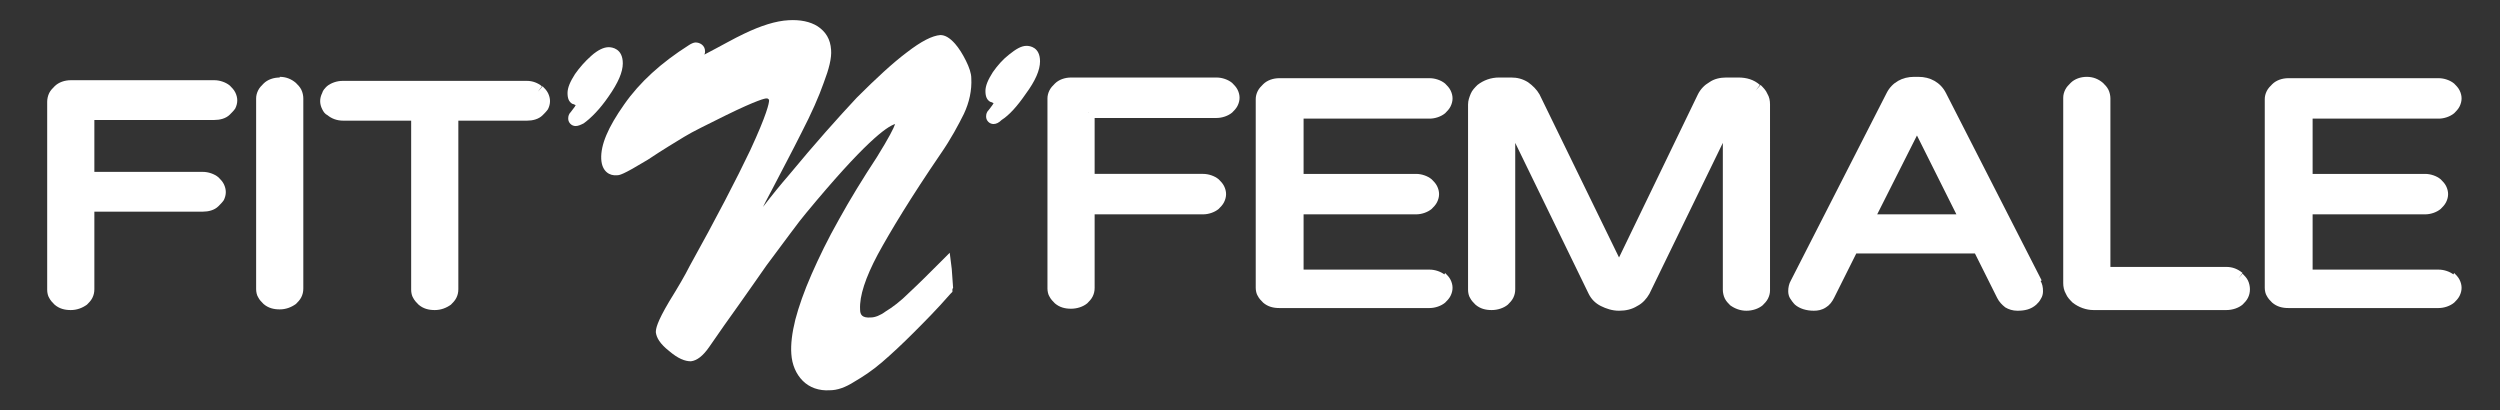 <?xml version="1.0" encoding="utf-8"?>
<!-- Generator: Adobe Illustrator 24.2.3, SVG Export Plug-In . SVG Version: 6.00 Build 0)  -->
<svg version="1.1" id="Ebene_1" xmlns="http://www.w3.org/2000/svg" xmlns:xlink="http://www.w3.org/1999/xlink" x="0px" y="0px"
	 viewBox="0 0 370.9 60.9" style="enable-background:new 0 0 370.9 60.9;" xml:space="preserve">
<rect x="0" y="0" width="370.9" height="60.9" fill="#333333" stroke="none"/>
<style type="text/css">
	.st0{fill:#FFFFFF;}
	.st1{display:none;fill:#FFFFFF;}
</style>
<g>
	<g>
		<g>
			<path class="st0" d="M123.1,57.9c-1.6,0.1-3-0.4-4-1.4s-1.6-2.4-1.7-4c-0.1-1.4,0.1-3.1,0.6-5.1c0.5-1.9,1.3-4.2,2.4-6.7
				s2.4-5.2,4.1-8.2c1.6-2.9,3.5-6,5.6-9.2c1.8-2.9,2.5-4.3,2.7-4.9c-1.3,0.4-4.6,2.8-13.2,13.2c-0.5,0.6-1.3,1.6-2.4,3.1
				s-2.3,3.1-3.5,4.7c-1.2,1.7-2.5,3.6-4,5.7c-1.5,2.1-3,4.2-4.5,6.4c-0.9,1.3-1.8,2-2.7,2.1c-0.9,0-1.9-0.4-3.2-1.5
				c-1.4-1.1-1.9-2-2-2.8c0-0.5,0.1-1.4,2-4.6c1.3-2.1,2.3-3.8,3-5.2c4-7.2,7-13,9-17.2c2.5-5.4,2.8-7,2.8-7.4c0-0.1,0-0.1-0.1-0.2
				c-0.1-0.1-0.2-0.1-0.3-0.1c-0.2,0-1.3,0.2-6,2.5c-2.8,1.4-4.9,2.4-6.2,3.2c-1.3,0.8-3,1.8-5.4,3.4C92.3,26,91.9,26,91.5,26
				c-1,0.1-2.2-0.5-2.3-2.4c-0.1-2.1,1-4.7,3.4-8.1c2.3-3.3,5.5-6.2,9.6-8.8c0.3-0.2,0.7-0.4,1-0.4c0.6,0,1.4,0.4,1.4,1.3
				c0,0.2,0,0.3-0.1,0.5c2.5-1.3,4.4-2.4,5.9-3.1c2.5-1.2,4.7-1.9,6.6-2c1.7-0.1,3.2,0.2,4.3,0.9c1.2,0.8,1.9,1.9,2,3.5
				c0.1,1.2-0.3,2.8-1.1,4.9c-0.7,2-1.8,4.5-3.3,7.4c-1.4,2.8-2.9,5.6-4.4,8.5l-0.9,1.7l-0.4,0.8c1.3-1.7,2.6-3.3,3.9-4.8
				c3.8-4.6,7.2-8.4,10-11.4c2.9-2.9,5.4-5.2,7.4-6.7c2.2-1.7,3.8-2.5,5-2.6c0.7,0,1.4,0.4,2.2,1.3c0.6,0.7,1.1,1.5,1.6,2.5
				s0.8,1.9,0.8,2.6c0.1,1.8-0.3,3.6-1.1,5.3c-0.8,1.6-1.9,3.7-3.5,6c-4.3,6.3-7.4,11.4-9.3,14.9c-1.8,3.4-2.7,6.1-2.6,8.1
				c0,0.8,0.3,1.3,1.6,1.2c0.6,0,1.4-0.3,2.2-0.9c1-0.6,2.2-1.5,3.5-2.8c1.4-1.3,2.8-2.7,4.2-4.1l0.6-0.6l0.6-0.6l0.6-0.6l0.1,0.8
				l0.1,0.8l0.1,0.8l0.2,2.8l-0.1,0.2v0.2v0.2l-0.1,0.1l-0.1,0.1l-0.1,0.1c-2,2.3-3.9,4.2-5.5,5.8s-3.2,3.1-4.6,4.3
				c-1.5,1.3-2.9,2.2-4.1,2.9C125.4,57.5,124.2,57.9,123.1,57.9L123.1,57.9z"/>
		</g>
	</g>
</g>
<g>
	<g>
		<g>
			<path class="st0" d="M85.4,18.7c-0.6,0-1.1-0.5-1.1-1.1c0-0.4,0.1-0.7,0.4-1c0.1-0.1,0.2-0.3,0.6-0.8c0-0.1,0.1-0.1,0.1-0.2
				c-0.2-0.1-0.4-0.2-0.5-0.2c-0.5-0.3-0.7-0.8-0.7-1.6s0.4-1.7,1.1-2.8c0.7-1,1.5-1.9,2.4-2.7c1-0.9,1.9-1.3,2.6-1.3
				c0.5,0,2.1,0.2,2.1,2.4c0,1.3-0.7,2.9-2.1,4.9c-1.3,1.9-2.6,3.2-3.7,4C86.2,18.5,85.8,18.7,85.4,18.7L85.4,18.7z"/>
		</g>
	</g>
</g>
<g>
	<g>
		<g>
			<path class="st0" d="M147.4,18.4c-0.6,0-1.1-0.5-1.1-1.1c0-0.4,0.1-0.7,0.4-1c0.1-0.1,0.3-0.4,0.6-0.8c0-0.1,0.1-0.1,0.1-0.2
				c-0.2-0.1-0.4-0.2-0.5-0.2c-0.5-0.3-0.7-0.8-0.7-1.6s0.4-1.7,1.1-2.8c0.7-1,1.5-1.9,2.4-2.6c1-0.8,1.8-1.3,2.6-1.3
				c0.5,0,2,0.2,2,2.3c0,1.3-0.7,2.9-2.1,4.8c-1.3,1.9-2.5,3.2-3.6,3.9C148.2,18.2,147.8,18.4,147.4,18.4L147.4,18.4z"/>
			<path class="st1" d="M146.3,18.4c-0.3-0.3-0.4-0.7-0.4-1.1l0,0c0-0.5,0.2-0.9,0.5-1.3l0,0c0.1-0.1,0.2-0.3,0.4-0.5l0,0l0,0l0,0
				c-0.6-0.4-0.9-1.1-0.9-1.9l0,0c0-0.9,0.4-1.9,1.2-3l0,0c0.7-1,1.5-2,2.5-2.7l0,0c1-0.9,2-1.4,2.9-1.4l0,0c0.3,0,0.9,0,1.5,0.4
				l0,0c0.6,0.4,1,1.1,1,2.3l0,0c0,1.4-0.7,3.1-2.1,5.1l0,0c-1.3,1.9-2.6,3.2-3.8,4l0,0c-0.6,0.4-1.1,0.6-1.6,0.6l0,0v-0.5V18
				c0.2,0,0.5-0.1,1.1-0.5l0,0c1-0.7,2.2-2,3.5-3.8l0,0c1.4-1.9,2-3.4,2-4.6l0,0c0-1-0.3-1.4-0.7-1.6l0,0c-0.3-0.2-0.8-0.3-0.9-0.3
				l0,0c-0.6,0-1.3,0.3-2.3,1.2l0,0c-0.8,0.7-1.6,1.6-2.3,2.5l0,0c-0.8,1.1-1.1,1.9-1,2.5l0,0c0,0.6,0.2,0.9,0.5,1.2l0,0
				c0.1,0,0.2,0.1,0.4,0.2l0,0l0.5,0.2l-0.3,0.5c0,0.1-0.1,0.1-0.2,0.2l0,0c-0.3,0.4-0.5,0.7-0.6,0.8l0,0c-0.2,0.2-0.3,0.5-0.3,0.7
				l0,0c0,0.4,0.2,0.7,0.6,0.7l0,0v0.5v0.5l0,0l0,0C147,18.8,146.6,18.7,146.3,18.4L146.3,18.4z"/>
		</g>
	</g>
</g>
<g>
	<path class="st0" d="M161.5,16.7v10.2h17.1c0.7,0,1.2,0.2,1.7,0.6s0.7,0.9,0.7,1.4c0,0.6-0.2,1-0.7,1.4s-1,0.6-1.7,0.6h-17.1v12.3
		c0,0.6-0.2,1.1-0.7,1.5s-1.1,0.6-1.8,0.6s-1.3-0.2-1.8-0.6c-0.5-0.4-0.7-0.9-0.7-1.5V14.9c0-0.6,0.2-1.1,0.7-1.5s1.1-0.6,1.8-0.6
		h21.6c0.7,0,1.2,0.2,1.7,0.6c0.5,0.4,0.7,0.9,0.7,1.4c0,0.6-0.2,1-0.7,1.4c-0.5,0.4-1,0.6-1.7,0.6L161.5,16.7L161.5,16.7z"/>
	<path class="st0" d="M161.5,16.7h-1v11.2h18.1c0.5,0,0.8,0.1,1.1,0.3l0,0c0.1,0.1,0.2,0.2,0.3,0.3c0,0.1,0.1,0.2,0.1,0.3
		c0,0.1,0,0.2-0.1,0.3c0,0.1-0.1,0.2-0.3,0.3l0,0c-0.3,0.2-0.6,0.3-1.1,0.3h-18.1V43c0,0.2,0,0.3-0.1,0.4c-0.1,0.1-0.1,0.2-0.3,0.3
		l0,0c-0.3,0.3-0.7,0.4-1.2,0.4s-0.8-0.1-1.1-0.4l0,0c-0.1-0.1-0.2-0.2-0.3-0.3s-0.1-0.2-0.1-0.4V14.9c0-0.2,0-0.3,0.1-0.4
		c0.1-0.1,0.1-0.2,0.3-0.4l0,0c0.3-0.2,0.6-0.4,1.1-0.4h21.6c0.5,0,0.8,0.1,1.1,0.3l0,0l0,0c0.1,0.1,0.2,0.2,0.3,0.3
		c0,0.1,0.1,0.2,0.1,0.3s0,0.2-0.1,0.3c0,0.1-0.1,0.2-0.2,0.3c-0.3,0.2-0.6,0.3-1.1,0.3h-20v1h0.9v1h19c0.8,0,1.7-0.3,2.3-0.8
		c0.3-0.3,0.6-0.6,0.8-1c0.2-0.4,0.3-0.8,0.3-1.2s-0.1-0.8-0.3-1.2s-0.5-0.7-0.8-1l0,0c-0.6-0.5-1.5-0.8-2.3-0.8h-21.6
		c-0.9,0-1.8,0.3-2.4,0.9l0,0c-0.3,0.3-0.6,0.6-0.8,1s-0.3,0.8-0.3,1.2v28.2c0,0.4,0.1,0.9,0.3,1.2c0.2,0.4,0.5,0.7,0.8,1l0,0
		c0.7,0.6,1.5,0.8,2.4,0.8s1.8-0.3,2.4-0.8l0,0c0.3-0.3,0.6-0.6,0.8-1s0.3-0.8,0.3-1.3V31.8h16.1c0.8,0,1.7-0.3,2.3-0.8l0,0l0,0
		c0.3-0.3,0.6-0.6,0.8-1s0.3-0.8,0.3-1.2c0-0.4-0.1-0.8-0.3-1.2c-0.2-0.4-0.5-0.7-0.8-1l0,0c-0.6-0.5-1.5-0.8-2.3-0.8h-16.1v-9.2
		h-0.9v1V16.7z"/>
	<path class="st0" d="M213.8,41.6c0.5,0.4,0.7,0.9,0.7,1.4c0,0.6-0.2,1-0.7,1.4s-1,0.6-1.7,0.6h-22.3c-0.7,0-1.3-0.2-1.8-0.6
		c-0.5-0.4-0.7-0.9-0.7-1.5v-28c0-0.6,0.2-1.1,0.7-1.5s1.1-0.6,1.8-0.6h22.3c0.7,0,1.2,0.2,1.7,0.6c0.5,0.4,0.7,0.9,0.7,1.4
		c0,0.6-0.2,1-0.7,1.4c-0.5,0.4-1,0.6-1.7,0.6h-19.7V27h17.7c0.7,0,1.2,0.2,1.7,0.6s0.7,0.9,0.7,1.4c0,0.6-0.2,1-0.7,1.4
		s-1,0.6-1.7,0.6h-17.7v10h19.7C212.7,41,213.3,41.2,213.8,41.6z"/>
	<path class="st0" d="M213.8,41.6l-0.6,0.8c0.1,0.1,0.2,0.2,0.3,0.3c0,0.1,0.1,0.2,0.1,0.3s0,0.2-0.1,0.3c0,0.1-0.1,0.2-0.3,0.3l0,0
		c-0.3,0.2-0.6,0.3-1.1,0.3h-22.3c-0.5,0-0.8-0.1-1.1-0.4l0,0c-0.1-0.1-0.2-0.2-0.3-0.3s-0.1-0.2-0.1-0.4v-28c0-0.2,0-0.3,0.1-0.4
		c0.1-0.1,0.1-0.2,0.3-0.4l0,0c0.3-0.2,0.6-0.4,1.1-0.4h22.3c0.5,0,0.8,0.1,1.1,0.3l0,0c0.1,0.1,0.2,0.2,0.3,0.3
		c0,0.1,0.1,0.2,0.1,0.3s0,0.2-0.1,0.3c0,0.1-0.1,0.2-0.2,0.3l0,0l0,0c-0.3,0.2-0.6,0.3-1.1,0.3h-20.7v12.2h18.7
		c0.5,0,0.8,0.1,1.1,0.3l0,0c0.1,0.1,0.2,0.2,0.3,0.3c0,0.1,0.1,0.2,0.1,0.3c0,0.1,0,0.2-0.1,0.3c0,0.1-0.1,0.2-0.3,0.3l0,0
		c-0.3,0.2-0.6,0.3-1.1,0.3h-18.7V42h20.7c0.5,0,0.8,0.1,1.1,0.3l0,0L213.8,41.6l0.6-0.8c-0.6-0.5-1.5-0.8-2.3-0.8h-18.7v-8.2h16.7
		c0.8,0,1.7-0.3,2.3-0.8l0,0c0.3-0.3,0.6-0.6,0.8-1s0.3-0.8,0.3-1.2c0-0.4-0.1-0.8-0.3-1.2c-0.2-0.4-0.5-0.7-0.8-1l0,0
		c-0.6-0.5-1.5-0.8-2.3-0.8h-16.7v-8.2h18.7c0.8,0,1.7-0.3,2.3-0.8l0,0c0.3-0.3,0.6-0.6,0.8-1c0.2-0.4,0.3-0.8,0.3-1.2
		s-0.1-0.8-0.3-1.2s-0.5-0.7-0.8-1l0,0c-0.6-0.5-1.5-0.8-2.3-0.8h-22.3c-0.9,0-1.8,0.3-2.4,0.9l0,0c-0.3,0.3-0.6,0.6-0.8,1
		s-0.3,0.8-0.3,1.2v28c0,0.4,0.1,0.9,0.3,1.2c0.2,0.4,0.5,0.7,0.8,1l0,0c0.7,0.6,1.5,0.8,2.4,0.8h22.3c0.8,0,1.7-0.3,2.3-0.8l0,0
		c0.3-0.3,0.6-0.6,0.8-1s0.3-0.8,0.3-1.2s-0.1-0.8-0.3-1.2s-0.5-0.7-0.8-1l0,0l0,0L213.8,41.6z"/>
	<path class="st0" d="M260.5,13.4c0.7,0.6,1.1,1.3,1.1,2.1V43c0,0.6-0.2,1.1-0.7,1.5s-1.1,0.6-1.8,0.6c-0.7,0-1.3-0.2-1.8-0.6
		c-0.5-0.4-0.8-0.9-0.8-1.5V16.9l-12.8,26.3c-0.3,0.6-0.8,1.1-1.4,1.4c-0.6,0.4-1.4,0.5-2.2,0.5s-1.5-0.2-2.2-0.5
		c-0.6-0.4-1.1-0.8-1.4-1.4l-12.8-26.3v26.2c0,0.6-0.2,1.1-0.8,1.5c-0.5,0.4-1.1,0.6-1.8,0.6s-1.3-0.2-1.8-0.6
		c-0.5-0.4-0.7-0.9-0.7-1.5V15.5c0-0.8,0.4-1.5,1.1-2.1c0.7-0.6,1.6-0.9,2.6-0.9h1.8c0.7,0,1.4,0.2,2,0.6c0.6,0.4,1.1,0.8,1.4,1.4
		l12.6,26.1l12.6-26.1c0.3-0.6,0.8-1,1.4-1.4c0.6-0.4,1.3-0.6,2-0.6h1.8C259,12.5,259.8,12.8,260.5,13.4z"/>
	<path class="st0" d="M260.5,13.4l-0.6,0.8c0.3,0.2,0.4,0.4,0.5,0.7c0.1,0.2,0.2,0.4,0.2,0.7v27.5c0,0.2,0,0.3-0.1,0.4
		c-0.1,0.1-0.1,0.2-0.3,0.3c-0.3,0.2-0.6,0.4-1.1,0.4s-0.9-0.1-1.2-0.4l0,0c-0.2-0.1-0.2-0.2-0.3-0.3c-0.1-0.1-0.1-0.2-0.1-0.4V12.6
		l-14.7,30.2l0.9,0.4l-0.9-0.5c-0.2,0.4-0.5,0.7-1,1s-1,0.4-1.7,0.4s-1.2-0.1-1.7-0.4l0,0c-0.5-0.3-0.8-0.6-1-1l-0.9,0.5l0.9-0.4
		l-14.7-30.2v30.5c0,0.1,0,0.3-0.1,0.4c-0.1,0.1-0.1,0.2-0.3,0.3l0,0c-0.3,0.3-0.7,0.4-1.2,0.4s-0.8-0.1-1.1-0.4l0,0
		c-0.1-0.1-0.2-0.2-0.3-0.3s-0.1-0.2-0.1-0.4V15.5c0-0.3,0.1-0.5,0.2-0.7c0.1-0.2,0.3-0.4,0.5-0.7l0,0c0.5-0.4,1.1-0.7,1.9-0.7h1.8
		c0.6,0,1.1,0.1,1.5,0.4l0,0c0.5,0.3,0.8,0.6,1,1l0.9-0.5l-0.9,0.4l13.5,28l13.5-28l-0.9-0.4l0.9,0.5c0.2-0.4,0.5-0.7,1-1l0,0
		c0.5-0.3,0.9-0.4,1.5-0.4h1.8c0.8,0,1.4,0.2,1.9,0.7l0,0L260.5,13.4l0.6-0.8c-0.9-0.8-2-1.1-3.2-1.1h-1.8c-0.9,0-1.8,0.2-2.5,0.7
		l0,0c-0.7,0.4-1.3,1-1.7,1.8l0,0l-11.7,24.2L228.4,14l0,0c-0.4-0.7-1-1.3-1.7-1.8l0,0c-0.8-0.5-1.6-0.7-2.5-0.7h-1.8
		c-1.2,0-2.3,0.4-3.2,1.1l0,0c-0.4,0.4-0.8,0.8-1,1.3s-0.4,1-0.4,1.6V43c0,0.4,0.1,0.9,0.3,1.2c0.2,0.4,0.5,0.7,0.8,1l0,0
		c0.7,0.6,1.5,0.8,2.4,0.8s1.8-0.3,2.4-0.8l0,0c0.3-0.3,0.6-0.6,0.8-1s0.3-0.8,0.3-1.3V21.2l10.9,22.4l0,0c0.4,0.8,1,1.4,1.8,1.8
		l0,0c0.8,0.4,1.7,0.7,2.7,0.7s1.9-0.2,2.7-0.7c0.8-0.4,1.4-1.1,1.8-1.8l0,0l10.9-22.4V43c0,0.4,0.1,0.9,0.3,1.3
		c0.2,0.4,0.5,0.7,0.8,1l0,0c0.7,0.5,1.5,0.8,2.4,0.8s1.8-0.3,2.4-0.8c0.3-0.3,0.6-0.6,0.8-1c0.2-0.4,0.3-0.8,0.3-1.2V15.5
		c0-0.6-0.1-1.1-0.4-1.6c-0.2-0.5-0.6-0.9-1-1.3l0,0L260.5,13.4z"/>
	<path class="st0" d="M302,42.1c0.2,0.4,0.3,0.8,0.3,1.2s-0.2,0.8-0.7,1.2c-0.4,0.4-1.1,0.6-2.1,0.6s-1.7-0.4-2.1-1.3l-3.6-7.2
		h-18.9l-3.6,7.2c-0.4,0.9-1.1,1.3-2.1,1.3s-1.7-0.2-2.1-0.6c-0.4-0.4-0.7-0.8-0.7-1.2s0.1-0.8,0.3-1.2l14.2-27.7
		c0.7-1.3,1.7-1.9,3.2-1.9h0.6c1.5,0,2.6,0.6,3.2,1.9L302,42.1z M291.9,32.8l-7.5-15l-7.5,15H291.9z"/>
	<path class="st0" d="M302,42.1l-0.9,0.4c0.1,0.2,0.2,0.5,0.2,0.7v0.1c0,0.1-0.1,0.2-0.3,0.3l0,0c-0.2,0.2-0.6,0.3-1.4,0.3
		c-0.3,0-0.6-0.1-0.7-0.2c-0.2-0.1-0.3-0.3-0.5-0.6l-0.9,0.5l0.9-0.4l-3.9-7.7h-20.1l-3.9,7.7l0.9,0.4l-0.9-0.5
		c-0.2,0.3-0.3,0.5-0.5,0.6s-0.4,0.2-0.7,0.2c-0.8,0-1.3-0.2-1.4-0.3l0,0c-0.2-0.1-0.2-0.3-0.3-0.3v-0.1c0-0.3,0.1-0.5,0.2-0.7l0,0
		L282,14.8l-0.9-0.5l0.9,0.5c0.3-0.5,0.6-0.8,0.9-1c0.4-0.2,0.8-0.3,1.4-0.3h0.6c0.6,0,1,0.1,1.4,0.3s0.7,0.5,0.9,1l0.9-0.5
		l-0.9,0.5l14.2,27.7l0,0L302,42.1l0.9-0.5l-14.2-27.8l0,0c-0.4-0.8-1-1.4-1.7-1.8c-0.7-0.4-1.5-0.6-2.4-0.6H284
		c-0.9,0-1.7,0.2-2.4,0.6c-0.7,0.4-1.3,1-1.7,1.8l0,0l-14.2,27.8l0,0c-0.3,0.5-0.4,1.1-0.4,1.6c0,0.4,0.1,0.8,0.3,1.1
		c0.2,0.3,0.4,0.6,0.7,0.9l0,0c0.7,0.6,1.7,0.9,2.8,0.9c0.6,0,1.2-0.1,1.8-0.5c0.5-0.3,0.9-0.8,1.2-1.4l0,0l3.3-6.6H293l3.3,6.6l0,0
		c0.3,0.6,0.7,1,1.2,1.4c0.5,0.3,1.1,0.5,1.8,0.5c1.1,0,2-0.2,2.8-0.9l0,0c0.3-0.3,0.5-0.5,0.7-0.9c0.2-0.3,0.3-0.7,0.3-1.1
		c0-0.6-0.1-1.1-0.4-1.6l0,0l0,0L302,42.1z M291.9,32.8l0.9-0.4l-8.4-16.8l-9.1,18.2h18.2l-0.7-1.4L291.9,32.8v-1h-13.4l5.9-11.7
		l6.6,13.2L291.9,32.8v-1V32.8z"/>
	<path class="st0" d="M332.1,41.3c0.5,0.4,0.8,0.9,0.8,1.5s-0.2,1.1-0.8,1.5c-0.5,0.4-1.1,0.6-1.8,0.6h-19.7c-1,0-1.8-0.3-2.5-0.9
		c-0.7-0.6-1-1.3-1-2.1V14.6c0-0.6,0.2-1.1,0.7-1.5s1.1-0.6,1.8-0.6s1.3,0.2,1.8,0.6c0.5,0.4,0.8,0.9,0.8,1.5v26.1h18.2
		C331,40.7,331.6,40.9,332.1,41.3z"/>
	<path class="st0" d="M332.1,41.3l-0.6,0.8c0.2,0.1,0.3,0.3,0.3,0.4c0.1,0.1,0.1,0.2,0.1,0.4c0,0.1,0,0.3-0.1,0.4
		c-0.1,0.1-0.1,0.2-0.3,0.3l0,0c-0.3,0.3-0.7,0.4-1.2,0.4h-19.7c-0.8,0-1.3-0.2-1.8-0.6l0,0c-0.3-0.2-0.4-0.4-0.5-0.6
		c-0.1-0.2-0.1-0.4-0.2-0.7V14.6c0-0.2,0-0.3,0.1-0.4c0.1-0.1,0.1-0.2,0.3-0.4c0.3-0.3,0.6-0.4,1.1-0.4s0.8,0.1,1.2,0.4l0,0
		c0.2,0.1,0.3,0.3,0.3,0.4c0.1,0.1,0.1,0.2,0.1,0.4v27.1h19.2c0.5,0,0.8,0.1,1.2,0.4L332.1,41.3l0.6-0.8c-0.7-0.6-1.5-0.9-2.4-0.9
		h-17.2v-25c0-0.4-0.1-0.9-0.3-1.3c-0.2-0.4-0.5-0.7-0.8-1l0,0c-0.7-0.6-1.5-0.9-2.4-0.9s-1.8,0.3-2.4,0.9c-0.3,0.3-0.6,0.6-0.8,1
		c-0.2,0.4-0.3,0.8-0.3,1.2V42c0,0.5,0.1,1.1,0.4,1.6c0.2,0.5,0.6,0.9,1,1.3l0,0c0.9,0.7,2,1.1,3.1,1.1h19.7c0.9,0,1.8-0.3,2.4-0.8
		l0,0c0.3-0.3,0.6-0.6,0.8-1c0.2-0.4,0.3-0.8,0.3-1.3c0-0.4-0.1-0.9-0.3-1.3c-0.2-0.4-0.5-0.7-0.8-1L332.1,41.3z"/>
	<path class="st0" d="M363.5,41.6c0.5,0.4,0.7,0.9,0.7,1.4c0,0.6-0.2,1-0.7,1.4s-1,0.6-1.7,0.6h-22.3c-0.7,0-1.3-0.2-1.8-0.6
		c-0.5-0.4-0.7-0.9-0.7-1.5v-28c0-0.6,0.2-1.1,0.7-1.5s1.1-0.6,1.8-0.6h22.3c0.7,0,1.2,0.2,1.7,0.6c0.5,0.4,0.7,0.9,0.7,1.4
		c0,0.6-0.2,1-0.7,1.4c-0.5,0.4-1,0.6-1.7,0.6h-19.7V27h17.7c0.7,0,1.2,0.2,1.7,0.6s0.7,0.9,0.7,1.4c0,0.6-0.2,1-0.7,1.4
		s-1,0.6-1.7,0.6h-17.7v10h19.7C362.5,41,363.1,41.2,363.5,41.6z"/>
	<path class="st0" d="M363.5,41.6l-0.6,0.8c0.1,0.1,0.2,0.2,0.3,0.3c0,0.1,0.1,0.2,0.1,0.3s0,0.2-0.1,0.3c0,0.1-0.1,0.2-0.3,0.3l0,0
		c-0.3,0.2-0.6,0.3-1.1,0.3h-22.3c-0.5,0-0.8-0.1-1.1-0.4l0,0c-0.1-0.1-0.2-0.2-0.3-0.3c-0.1-0.1-0.1-0.2-0.1-0.4v-28
		c0-0.2,0-0.3,0.1-0.4c0.1-0.1,0.1-0.2,0.3-0.4c0.3-0.3,0.6-0.4,1.1-0.4h22.3c0.5,0,0.8,0.1,1.1,0.3l0,0c0.1,0.1,0.2,0.2,0.3,0.3
		c0,0.1,0.1,0.2,0.1,0.3s0,0.2-0.1,0.3c0,0.1-0.1,0.2-0.3,0.3l0,0c-0.3,0.2-0.6,0.3-1.1,0.3h-20.7v12.2h18.7c0.5,0,0.8,0.1,1.1,0.3
		l0,0c0.1,0.1,0.2,0.2,0.3,0.3c0,0.1,0.1,0.2,0.1,0.3c0,0.1,0,0.2-0.1,0.3c0,0.1-0.1,0.2-0.3,0.3l0,0c-0.3,0.2-0.6,0.3-1.1,0.3
		h-18.7V42h20.7c0.5,0,0.8,0.1,1.1,0.3l0,0L363.5,41.6l0.6-0.8c-0.6-0.5-1.5-0.8-2.3-0.8h-18.7v-8.2h16.7c0.8,0,1.7-0.3,2.3-0.8l0,0
		c0.3-0.3,0.6-0.6,0.8-1c0.2-0.4,0.3-0.8,0.3-1.2c0-0.4-0.1-0.8-0.3-1.2c-0.2-0.4-0.5-0.7-0.8-1l0,0c-0.6-0.5-1.5-0.8-2.3-0.8h-16.7
		v-8.2h18.7c0.8,0,1.7-0.3,2.3-0.8l0,0c0.3-0.3,0.6-0.6,0.8-1c0.2-0.4,0.3-0.8,0.3-1.2s-0.1-0.8-0.3-1.2c-0.2-0.4-0.5-0.7-0.8-1l0,0
		c-0.6-0.5-1.5-0.8-2.3-0.8h-22.3c-0.9,0-1.8,0.3-2.4,0.9c-0.3,0.3-0.6,0.6-0.8,1c-0.2,0.4-0.3,0.8-0.3,1.2v28
		c0,0.4,0.1,0.9,0.3,1.2c0.2,0.4,0.5,0.7,0.8,1l0,0c0.7,0.6,1.5,0.8,2.4,0.8h22.3c0.8,0,1.7-0.3,2.3-0.8l0,0c0.3-0.3,0.6-0.6,0.8-1
		c0.2-0.4,0.3-0.8,0.3-1.2s-0.1-0.8-0.3-1.2c-0.2-0.4-0.5-0.7-0.8-1l0,0L363.5,41.6z"/>
</g>
<g>
	<path class="st0" d="M13,16.9v9.7h17.1c0.7,0,1.2,0.2,1.7,0.6c0.5,0.4,0.7,0.8,0.7,1.4c0,0.5-0.2,1-0.7,1.4s-1,0.5-1.7,0.5H13V43
		c0,0.6-0.2,1.1-0.7,1.5s-1.1,0.6-1.8,0.6s-1.3-0.2-1.8-0.6C8.2,44,8,43.5,8,43V15.1c0-0.6,0.2-1.1,0.7-1.5S9.8,13,10.5,13h21.4
		c0.7,0,1.2,0.2,1.7,0.6c0.5,0.4,0.7,0.8,0.7,1.4s-0.2,1-0.7,1.4c-0.5,0.4-1,0.5-1.7,0.5H13z"/>
	<path class="st0" d="M13,16.9h-1v10.7h18.1c0.5,0,0.8,0.1,1.1,0.3l0,0c0.1,0.1,0.2,0.2,0.3,0.3c0,0.1,0.1,0.2,0.1,0.3
		c0,0.1,0,0.2-0.1,0.3c0,0.1-0.1,0.2-0.2,0.3l0,0c-0.3,0.2-0.6,0.3-1.1,0.3H12V43c0,0.1,0,0.2-0.1,0.3s-0.1,0.2-0.3,0.3l0,0
		C11.3,43.9,11,44,10.5,44s-0.8-0.1-1.1-0.4l0,0l0,0c-0.1-0.1-0.2-0.2-0.3-0.3C9,43.2,9,43.1,9,43V15.1c0-0.2,0-0.3,0.1-0.4
		c0.1-0.1,0.1-0.2,0.3-0.4l0,0C9.7,14.1,10,14,10.5,14h21.4c0.5,0,0.8,0.1,1,0.3l0,0c0.1,0.1,0.2,0.2,0.3,0.3c0,0.1,0.1,0.2,0.1,0.3
		s0,0.2-0.1,0.3c0,0.1-0.1,0.2-0.2,0.3c-0.3,0.2-0.6,0.3-1.1,0.3H12v1L13,16.9v0.9h18.8c0.8,0,1.7-0.2,2.3-0.8
		c0.3-0.3,0.6-0.6,0.8-0.9c0.2-0.4,0.3-0.8,0.3-1.2s-0.1-0.8-0.3-1.2s-0.5-0.7-0.8-1l0,0c-0.6-0.5-1.5-0.8-2.3-0.8H10.5
		c-0.9,0-1.8,0.3-2.4,0.9l0,0c-0.3,0.3-0.6,0.6-0.8,1C7.1,14.2,7,14.7,7,15.1V43c0,0.4,0.1,0.9,0.3,1.2c0.2,0.4,0.5,0.7,0.8,1l0,0
		c0.7,0.6,1.5,0.8,2.4,0.8s1.7-0.3,2.4-0.8l0,0c0.3-0.3,0.6-0.6,0.8-1s0.3-0.8,0.3-1.3V31.4h16.1c0.8,0,1.7-0.2,2.3-0.8l0,0
		c0.3-0.3,0.6-0.6,0.8-0.9c0.2-0.4,0.3-0.8,0.3-1.2c0-0.4-0.1-0.8-0.3-1.2c-0.2-0.4-0.5-0.7-0.8-1l0,0c-0.6-0.5-1.5-0.8-2.3-0.8H14
		v-8.7h-1v1V16.9z"/>
	<path class="st0" d="M41.5,12.5c0.7,0,1.3,0.2,1.8,0.6c0.5,0.4,0.7,0.9,0.7,1.5v28.3c0,0.6-0.2,1.1-0.7,1.5S42.2,45,41.5,45
		s-1.3-0.2-1.8-0.6C39.2,44,39,43.5,39,42.9V14.6c0-0.6,0.2-1.1,0.7-1.5C40.2,12.7,40.8,12.5,41.5,12.5z"/>
	<path class="st0" d="M41.5,12.5v1c0.5,0,0.8,0.1,1.1,0.4l0,0c0.2,0.1,0.2,0.3,0.3,0.4c0.1,0.1,0.1,0.2,0.1,0.4V43
		c0,0.1,0,0.3-0.1,0.4c-0.1,0.1-0.1,0.2-0.3,0.3l0,0C42.3,43.9,42,44,41.5,44s-0.8-0.1-1.1-0.4l0,0c-0.1-0.1-0.2-0.2-0.3-0.3
		c0-0.1-0.1-0.2-0.1-0.4V14.6c0-0.2,0-0.3,0.1-0.4c0.1-0.1,0.1-0.2,0.3-0.4l0,0c0.3-0.2,0.6-0.4,1.1-0.4V12.5v-1
		c-0.9,0-1.8,0.3-2.4,0.9l0,0c-0.3,0.3-0.6,0.6-0.8,1S38,14.2,38,14.6v28.3c0,0.4,0.1,0.9,0.3,1.2c0.2,0.4,0.5,0.7,0.8,1l0,0
		c0.7,0.6,1.5,0.8,2.4,0.8s1.7-0.3,2.4-0.8l0,0l0,0c0.3-0.3,0.6-0.6,0.8-1s0.3-0.8,0.3-1.3V14.6c0-0.4-0.1-0.9-0.3-1.3
		c-0.2-0.4-0.5-0.7-0.8-1l0,0c-0.7-0.6-1.5-0.9-2.4-0.9V12.5z"/>
	<path class="st0" d="M79.8,13.6c0.5,0.4,0.7,0.8,0.7,1.4s-0.2,1-0.7,1.4c-0.5,0.4-1,0.5-1.7,0.5H67V43c0,0.6-0.2,1.1-0.7,1.5
		s-1.1,0.6-1.8,0.6c-0.7,0-1.3-0.2-1.8-0.6C62.2,44,62,43.5,62,43V16.9H50.8c-0.7,0-1.2-0.2-1.6-0.5c-0.4-0.4-0.7-0.8-0.7-1.4
		s0.2-1,0.7-1.4c0.4-0.4,1-0.6,1.6-0.6h27.4C78.8,13,79.4,13.2,79.8,13.6z"/>
	<path class="st0" d="M79.8,13.6l-0.6,0.8c0.1,0.1,0.2,0.2,0.3,0.3c0,0.1,0.1,0.2,0.1,0.3s0,0.2-0.1,0.3c0,0.1-0.1,0.2-0.2,0.3l0,0
		c-0.3,0.2-0.6,0.3-1.1,0.3H66V43c0,0.1,0,0.2-0.1,0.3s-0.1,0.2-0.3,0.3l0,0C65.3,43.9,65,44,64.5,44s-0.8-0.1-1.1-0.4l0,0l0,0
		c-0.1-0.1-0.2-0.2-0.3-0.3c0-0.1-0.1-0.2-0.1-0.4v-27H50.8c-0.5,0-0.8-0.1-1-0.3l0,0c-0.1-0.1-0.2-0.2-0.2-0.3s-0.1-0.2-0.1-0.3
		s0-0.2,0.1-0.3c0-0.1,0.1-0.2,0.2-0.3l0,0c0.3-0.2,0.5-0.3,1-0.3h27.4c0.5,0,0.8,0.1,1,0.3l0,0L79.8,13.6l0.6-0.8
		C79.8,12.3,79,12,78.2,12H50.8c-0.8,0-1.7,0.3-2.3,0.8l0,0c-0.3,0.3-0.6,0.6-0.7,1c-0.2,0.4-0.3,0.8-0.3,1.2s0.1,0.8,0.3,1.2
		c0.2,0.4,0.4,0.7,0.8,0.9l0,0l0,0c0.6,0.5,1.4,0.8,2.3,0.8H61V43c0,0.4,0.1,0.9,0.3,1.2c0.2,0.4,0.5,0.7,0.8,1l0,0
		c0.7,0.6,1.5,0.8,2.4,0.8s1.7-0.3,2.4-0.8l0,0c0.3-0.3,0.6-0.6,0.8-1c0.2-0.4,0.3-0.8,0.3-1.3v-25h10.2c0.8,0,1.7-0.2,2.3-0.8l0,0
		c0.3-0.3,0.6-0.6,0.8-0.9c0.2-0.4,0.3-0.8,0.3-1.2s-0.1-0.8-0.3-1.2c-0.2-0.4-0.5-0.7-0.8-1l0,0L79.8,13.6z"/>
</g>
</svg>
